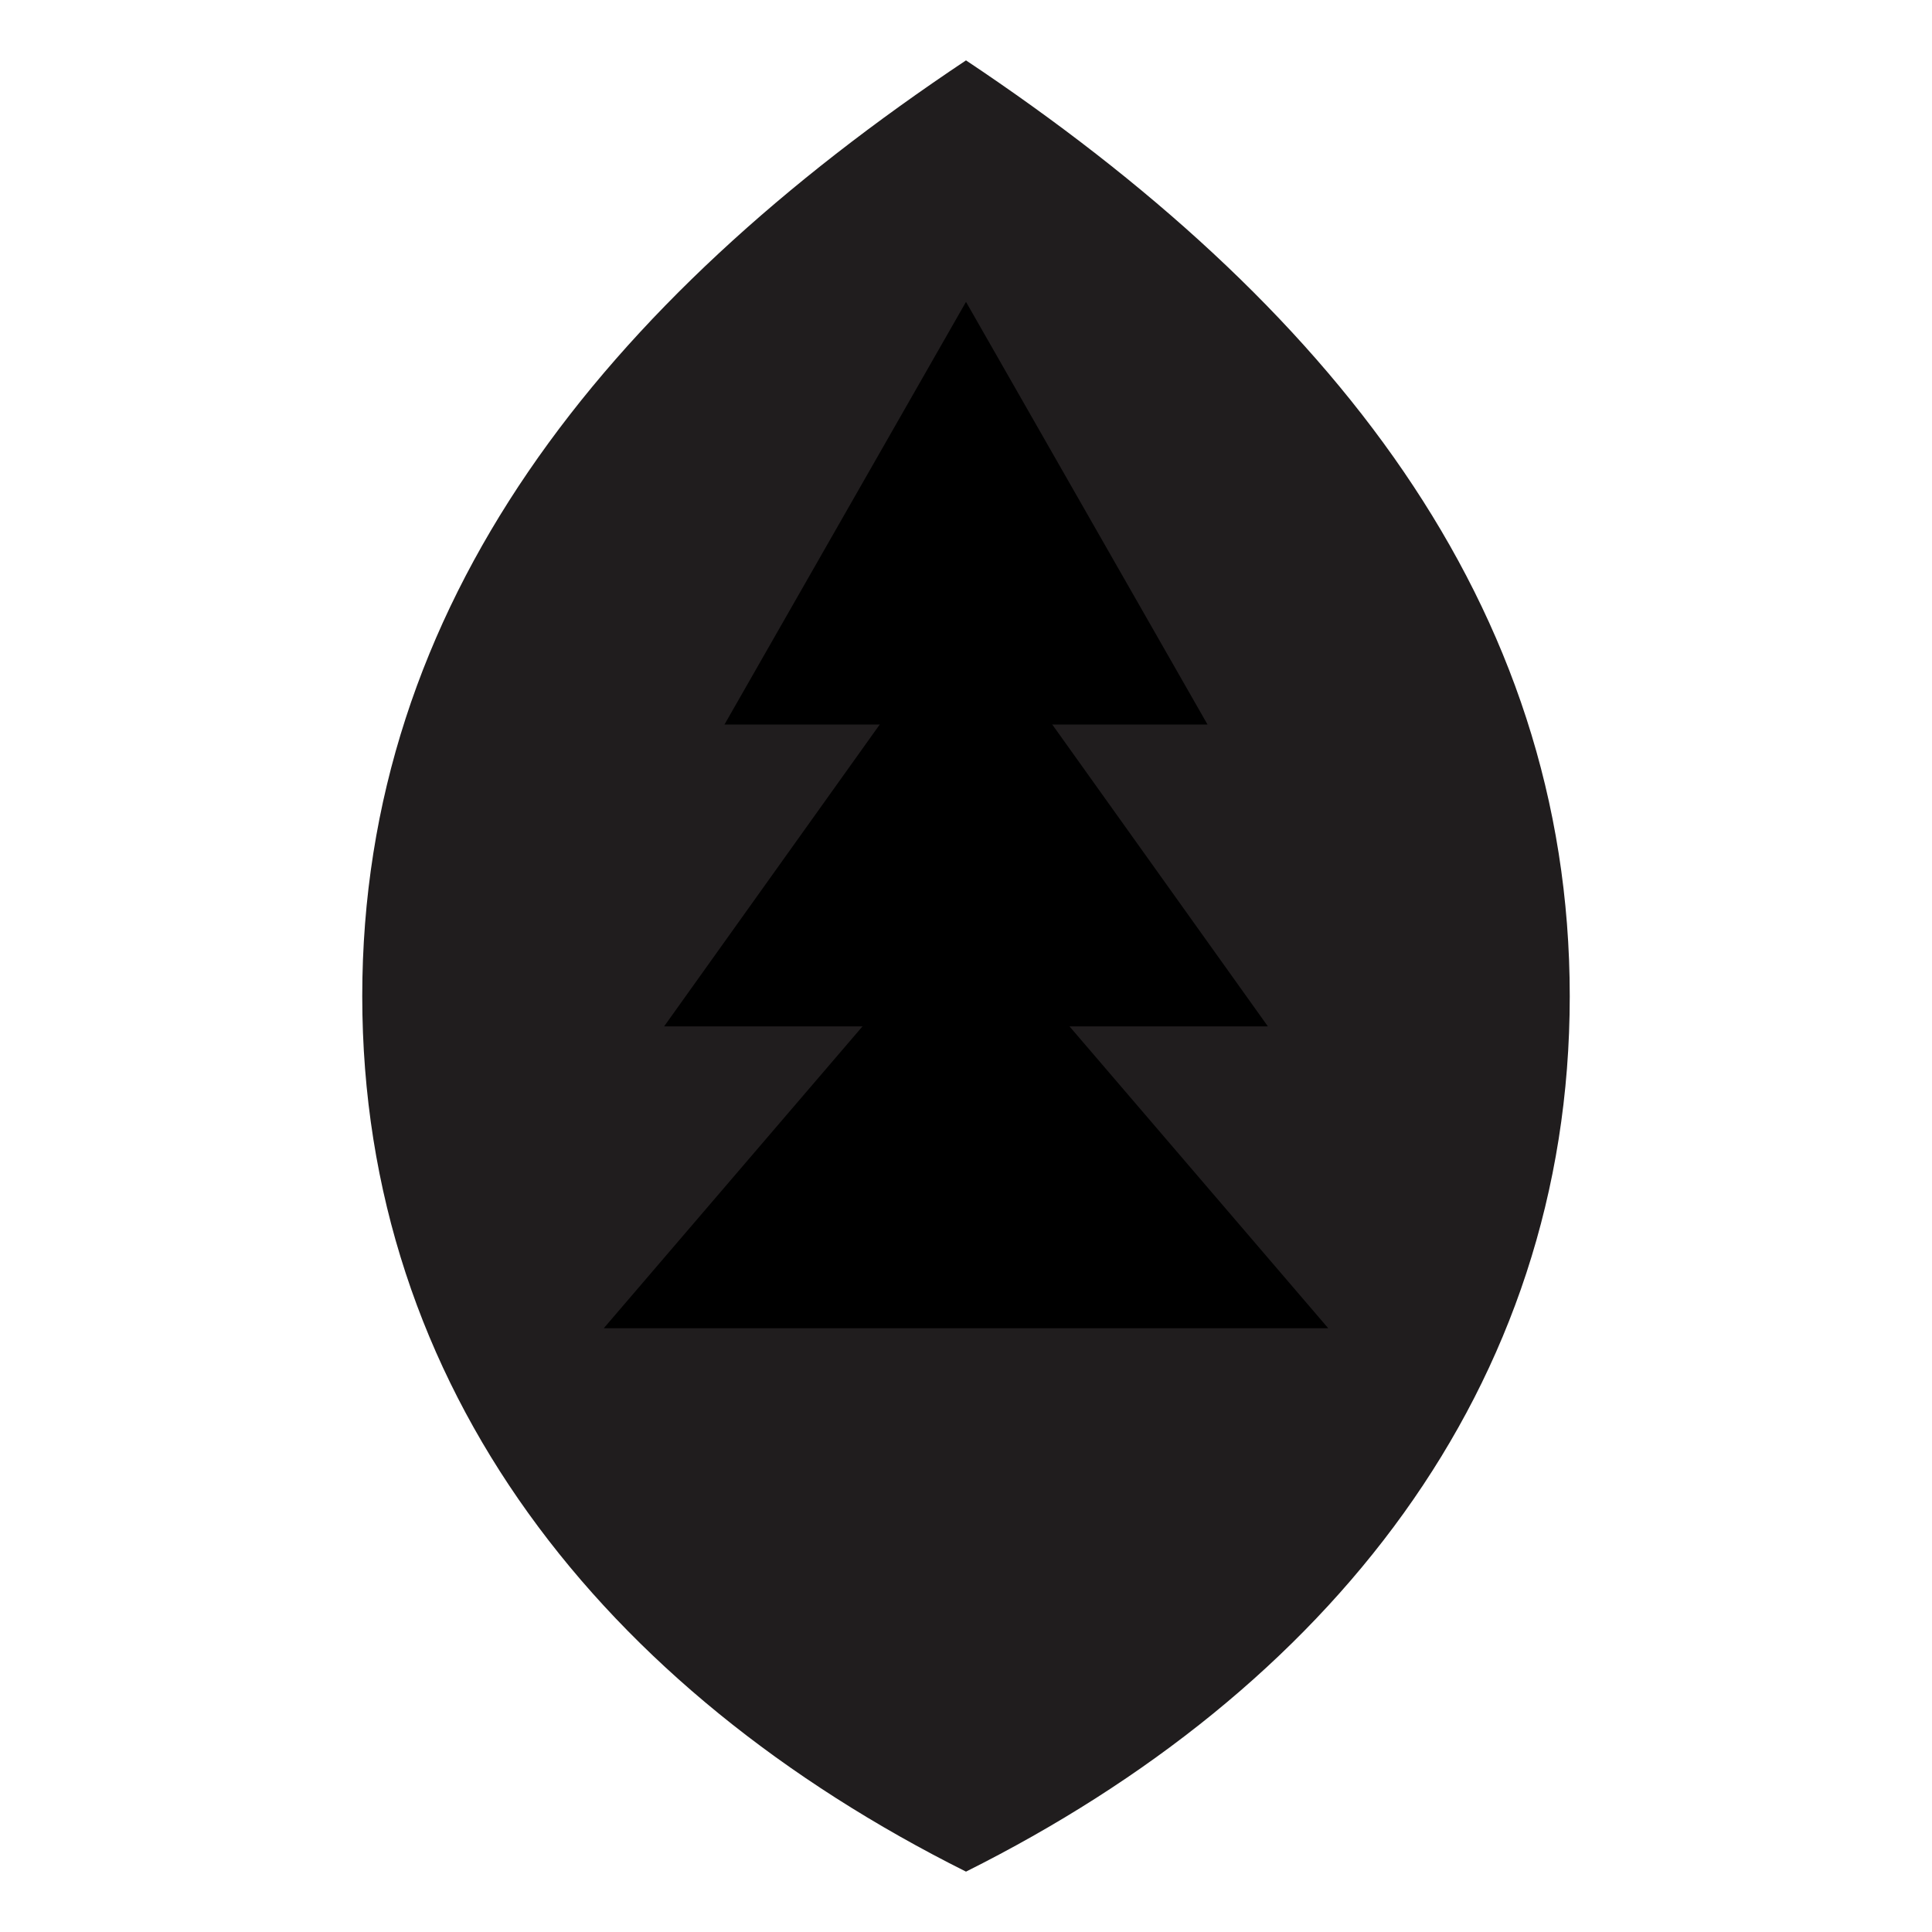 <svg role="img" viewBox="0 0 64 64" xmlns="http://www.w3.org/2000/svg">
  <title>Pinecone</title>
  <!-- Base pinecone shape -->
  <path
    d="M32 2 
       C20 10, 12 20, 12 33 
       C12 46, 20 56, 32 62 
       C44 56, 52 46, 52 33 
       C52 20, 44 10, 32 2z"
    fill="#201D1E"/>
  <!-- Individual scales -->
  <path d="M32 10 L24 24 L40 24 Z" fill="#000"/>
  <path d="M32 20 L22 34 L42 34 Z" fill="#000"/>
  <path d="M32 30 L20 44 L44 44 Z" fill="#000"/>
</svg>
